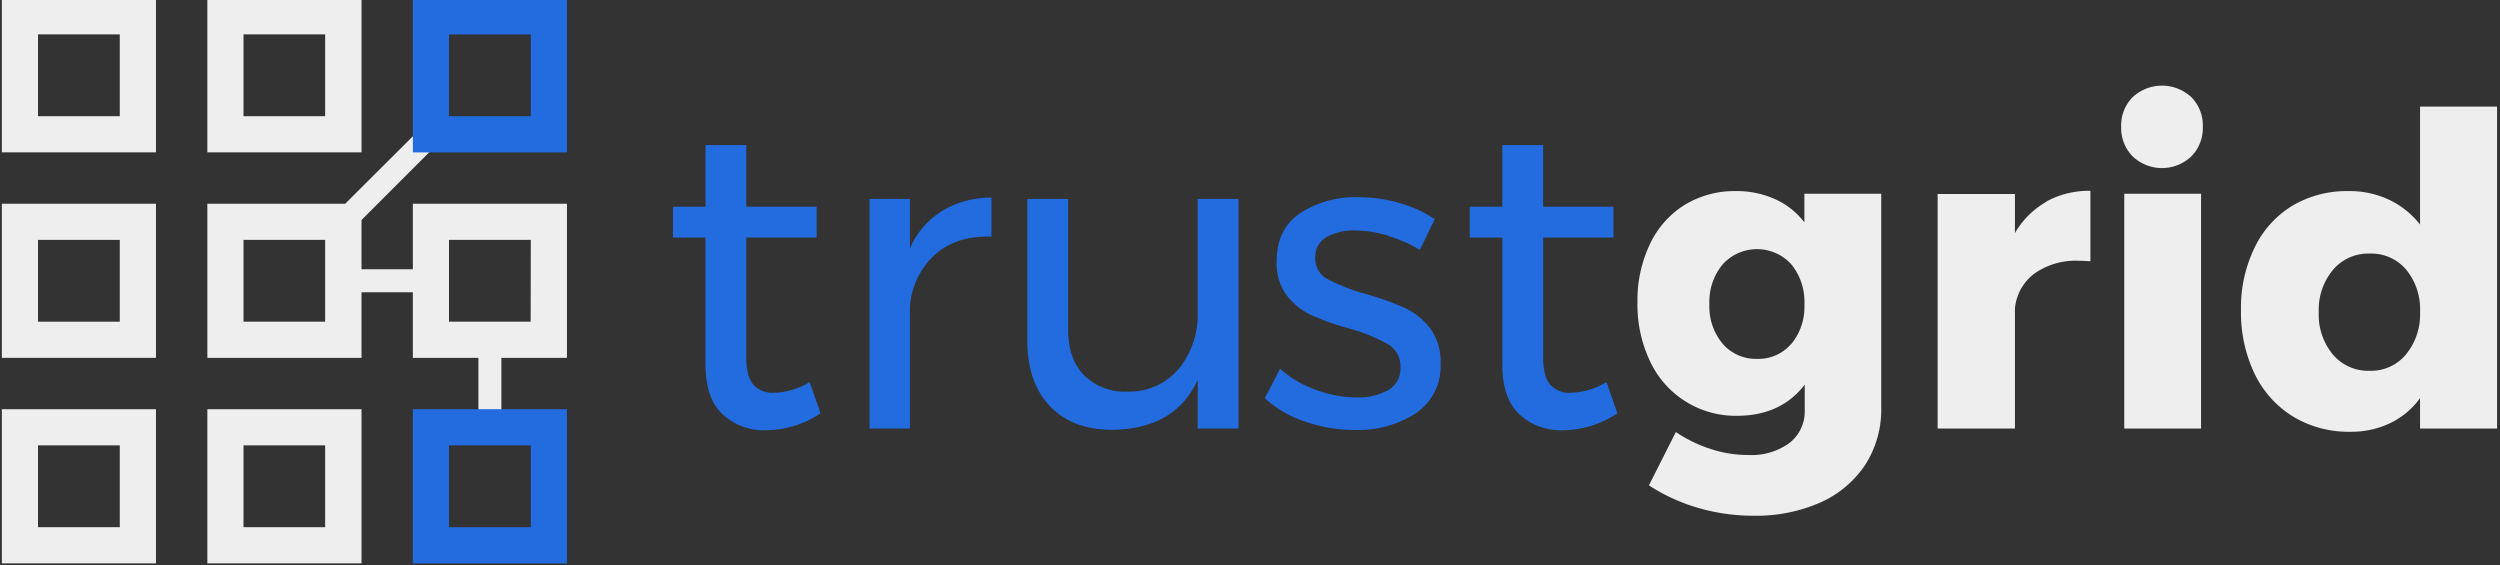 <?xml version="1.0" encoding="utf-8"?>
<svg id="Layer_1" data-name="Layer 1" xmlns="http://www.w3.org/2000/svg" viewBox="0 0 469 106">
	<rect x="0" y="0" width="469" height="106" fill="#333333" stroke="none"/>
	<defs>
		<style>.cls-1{fill:#eee;}.cls-2{fill:#226ce0;}</style>
	</defs>
	<title>Trustgrid-Logo-Grey</title>
	<path class="cls-1" d="M.35,28.58H29.26V-.33H.35ZM7.13,6.45H22.47V21.8H7.13Z" />
	<path class="cls-1" d="M67.82-.33H38.9V28.58H67.82ZM61,21.8H45.68V6.45H61Z" />
	<path class="cls-1" d="M.35,67.13H29.26V38.22H.35ZM7.13,45H22.47V60.35H7.13Z" />
	<path class="cls-1"
		d="M106.36,38.22H77.45v12.3H67.82V41.27L85.26,23.83l-3.06-3L64.76,38.22H38.9V67.13H67.82V54.83h9.63v12.3h12.3V80.39h4.31V67.13h12.3ZM61,60.35H45.68V45H61Zm38.55,0H84.23V45H99.58Z" />
	<path class="cls-1" d="M.35,105.69H29.26V76.77H.35ZM7.13,83.55H22.47V98.9H7.13Z" />
	<path class="cls-1" d="M38.9,105.69H67.82V76.77H38.9Zm6.78-22.14H61V98.9H45.68Z" />
	<path class="cls-2"
		d="M153.94,77.54a18.64,18.64,0,0,1-10.1,3.17,11.44,11.44,0,0,1-8.3-3c-2.12-2-3.18-5.12-3.18-9.24V44.56h-6.11V38.78h6.11V27.22H140V38.78h13.2v5.78H140V67q0,3.59,1.31,5.13a4.8,4.8,0,0,0,3.91,1.55,13.59,13.59,0,0,0,6.67-2Z" />
	<path class="cls-2"
		d="M176.74,39.56A18,18,0,0,1,186,37.07V44.4q-6.58-.24-10.66,3.42a14.51,14.51,0,0,0-4.64,9.85V80.39h-7.57V37.32h7.57V46.6a15.52,15.52,0,0,1,6-7" />
	<path class="cls-2"
		d="M232.34,37.32V80.39h-7.65V71.27q-4.23,9.2-16,9.36-7.48,0-11.72-4.44t-4.24-12.25V37.32h7.66V61.9q0,5.46,3,8.51a10.87,10.87,0,0,0,8.18,3.06,12.11,12.11,0,0,0,9.57-4.28,16,16,0,0,0,3.54-10.7V37.32Z" />
	<path class="cls-2"
		d="M260.47,44.24a21.21,21.21,0,0,0-6.15-1,10.48,10.48,0,0,0-5.49,1.26,4.21,4.21,0,0,0-2.08,3.87,4.3,4.3,0,0,0,2.32,4,34.68,34.68,0,0,0,7,2.73,54.86,54.86,0,0,1,7.33,2.6,13,13,0,0,1,4.85,3.83,10.51,10.51,0,0,1,2,6.67,10.58,10.58,0,0,1-4.6,9.29,19.65,19.65,0,0,1-11.44,3.17,28.35,28.35,0,0,1-9.32-1.55,21.07,21.07,0,0,1-7.61-4.39l2.85-5.54a20.07,20.07,0,0,0,6.63,3.91,22,22,0,0,0,7.69,1.47,11.45,11.45,0,0,0,6-1.39,4.61,4.61,0,0,0,2.28-4.23,4.82,4.82,0,0,0-2.4-4.4,32.85,32.85,0,0,0-7.29-2.93,48.4,48.4,0,0,1-7-2.48,12.43,12.43,0,0,1-4.64-3.71A10,10,0,0,1,239.5,49q0-6,4.4-9a19.07,19.07,0,0,1,11-3,27.13,27.13,0,0,1,7.69,1.1,23,23,0,0,1,6.56,3l-2.77,5.78a26,26,0,0,0-5.9-2.6" />
	<path class="cls-2"
		d="M303.42,77.54a18.64,18.64,0,0,1-10.1,3.17,11.44,11.44,0,0,1-8.3-3c-2.12-2-3.18-5.12-3.18-9.24V44.56h-6.11V38.78h6.11V27.22h7.65V38.78h13.19v5.78H289.49V67c0,2.39.44,4.1,1.3,5.13a4.81,4.81,0,0,0,3.91,1.55,13.62,13.62,0,0,0,6.68-2Z" />
	<path class="cls-1"
		d="M352.92,36.34V76.48a19.18,19.18,0,0,1-3,10.71,19.61,19.61,0,0,1-8.43,7.08A29.79,29.79,0,0,1,329,96.75a36.74,36.74,0,0,1-10.66-1.54,34,34,0,0,1-9-4.16l5.05-10a25.68,25.68,0,0,0,6.51,3.17,22.5,22.5,0,0,0,7.08,1.14,12.11,12.11,0,0,0,7.74-2.27,7.52,7.52,0,0,0,2.85-6.2V72.16Q334.12,77.95,326,78a17.69,17.69,0,0,1-16.41-10.14,24.71,24.71,0,0,1-2.4-11.12,24.42,24.42,0,0,1,2.32-10.91A17.35,17.35,0,0,1,316,38.46a17.92,17.92,0,0,1,9.61-2.61A17.42,17.42,0,0,1,333,37.36a14.36,14.36,0,0,1,5.5,4.35V36.34ZM336.07,64.51a11,11,0,0,0,2.44-7.41,11.16,11.16,0,0,0-2.44-7.49,8.69,8.69,0,0,0-12.91,0,11,11,0,0,0-2.48,7.45,10.85,10.85,0,0,0,2.48,7.41,8.18,8.18,0,0,0,6.47,2.85,8.08,8.08,0,0,0,6.44-2.85" />
	<path class="cls-1"
		d="M383.9,37.8a16.63,16.63,0,0,1,8.26-2V49c-.49,0-1.22-.08-2.2-.08a13.4,13.4,0,0,0-8.3,2.4A9.18,9.18,0,0,0,378,57.92V80.39H363.5v-44H378v7.33a16,16,0,0,1,5.9-5.87" />
	<path class="cls-1"
		d="M411.09,18.22a7.55,7.55,0,0,1,2.16,5.58,7.59,7.59,0,0,1-2.16,5.54,8,8,0,0,1-11,0,7.59,7.59,0,0,1-2.16-5.54,7.55,7.55,0,0,1,2.16-5.58,8.1,8.1,0,0,1,11,0M398.51,36.34h14.41V80.39H398.51Z" />
	<path class="cls-1"
		d="M468.45,20V80.39H454v-5.7a14.92,14.92,0,0,1-5.58,4.68A16.94,16.94,0,0,1,440.93,81a20.15,20.15,0,0,1-10.75-2.85,19.16,19.16,0,0,1-7.2-8,26.51,26.51,0,0,1-2.57-11.93,25.77,25.77,0,0,1,2.53-11.72A18.6,18.6,0,0,1,430,38.62a20.05,20.05,0,0,1,10.59-2.77,17.24,17.24,0,0,1,7.61,1.63A16.19,16.19,0,0,1,454,42.12V20ZM451.35,66.5A11.77,11.77,0,0,0,454,58.57a11.76,11.76,0,0,0-2.61-8,8.58,8.58,0,0,0-6.84-3,8.67,8.67,0,0,0-6.88,3.05A11.69,11.69,0,0,0,435,58.57a11.68,11.68,0,0,0,2.64,7.93,8.68,8.68,0,0,0,6.88,3.06,8.53,8.53,0,0,0,6.84-3.06" />
	<path class="cls-2" d="M99.58,21.8H84.23V6.46H99.58ZM106.36-.33H77.45V28.59h28.91Z" />
	<path class="cls-2" d="M99.58,98.9H84.23V83.55H99.58Zm6.78-22.13H77.45v28.92h28.91Z" />
</svg>